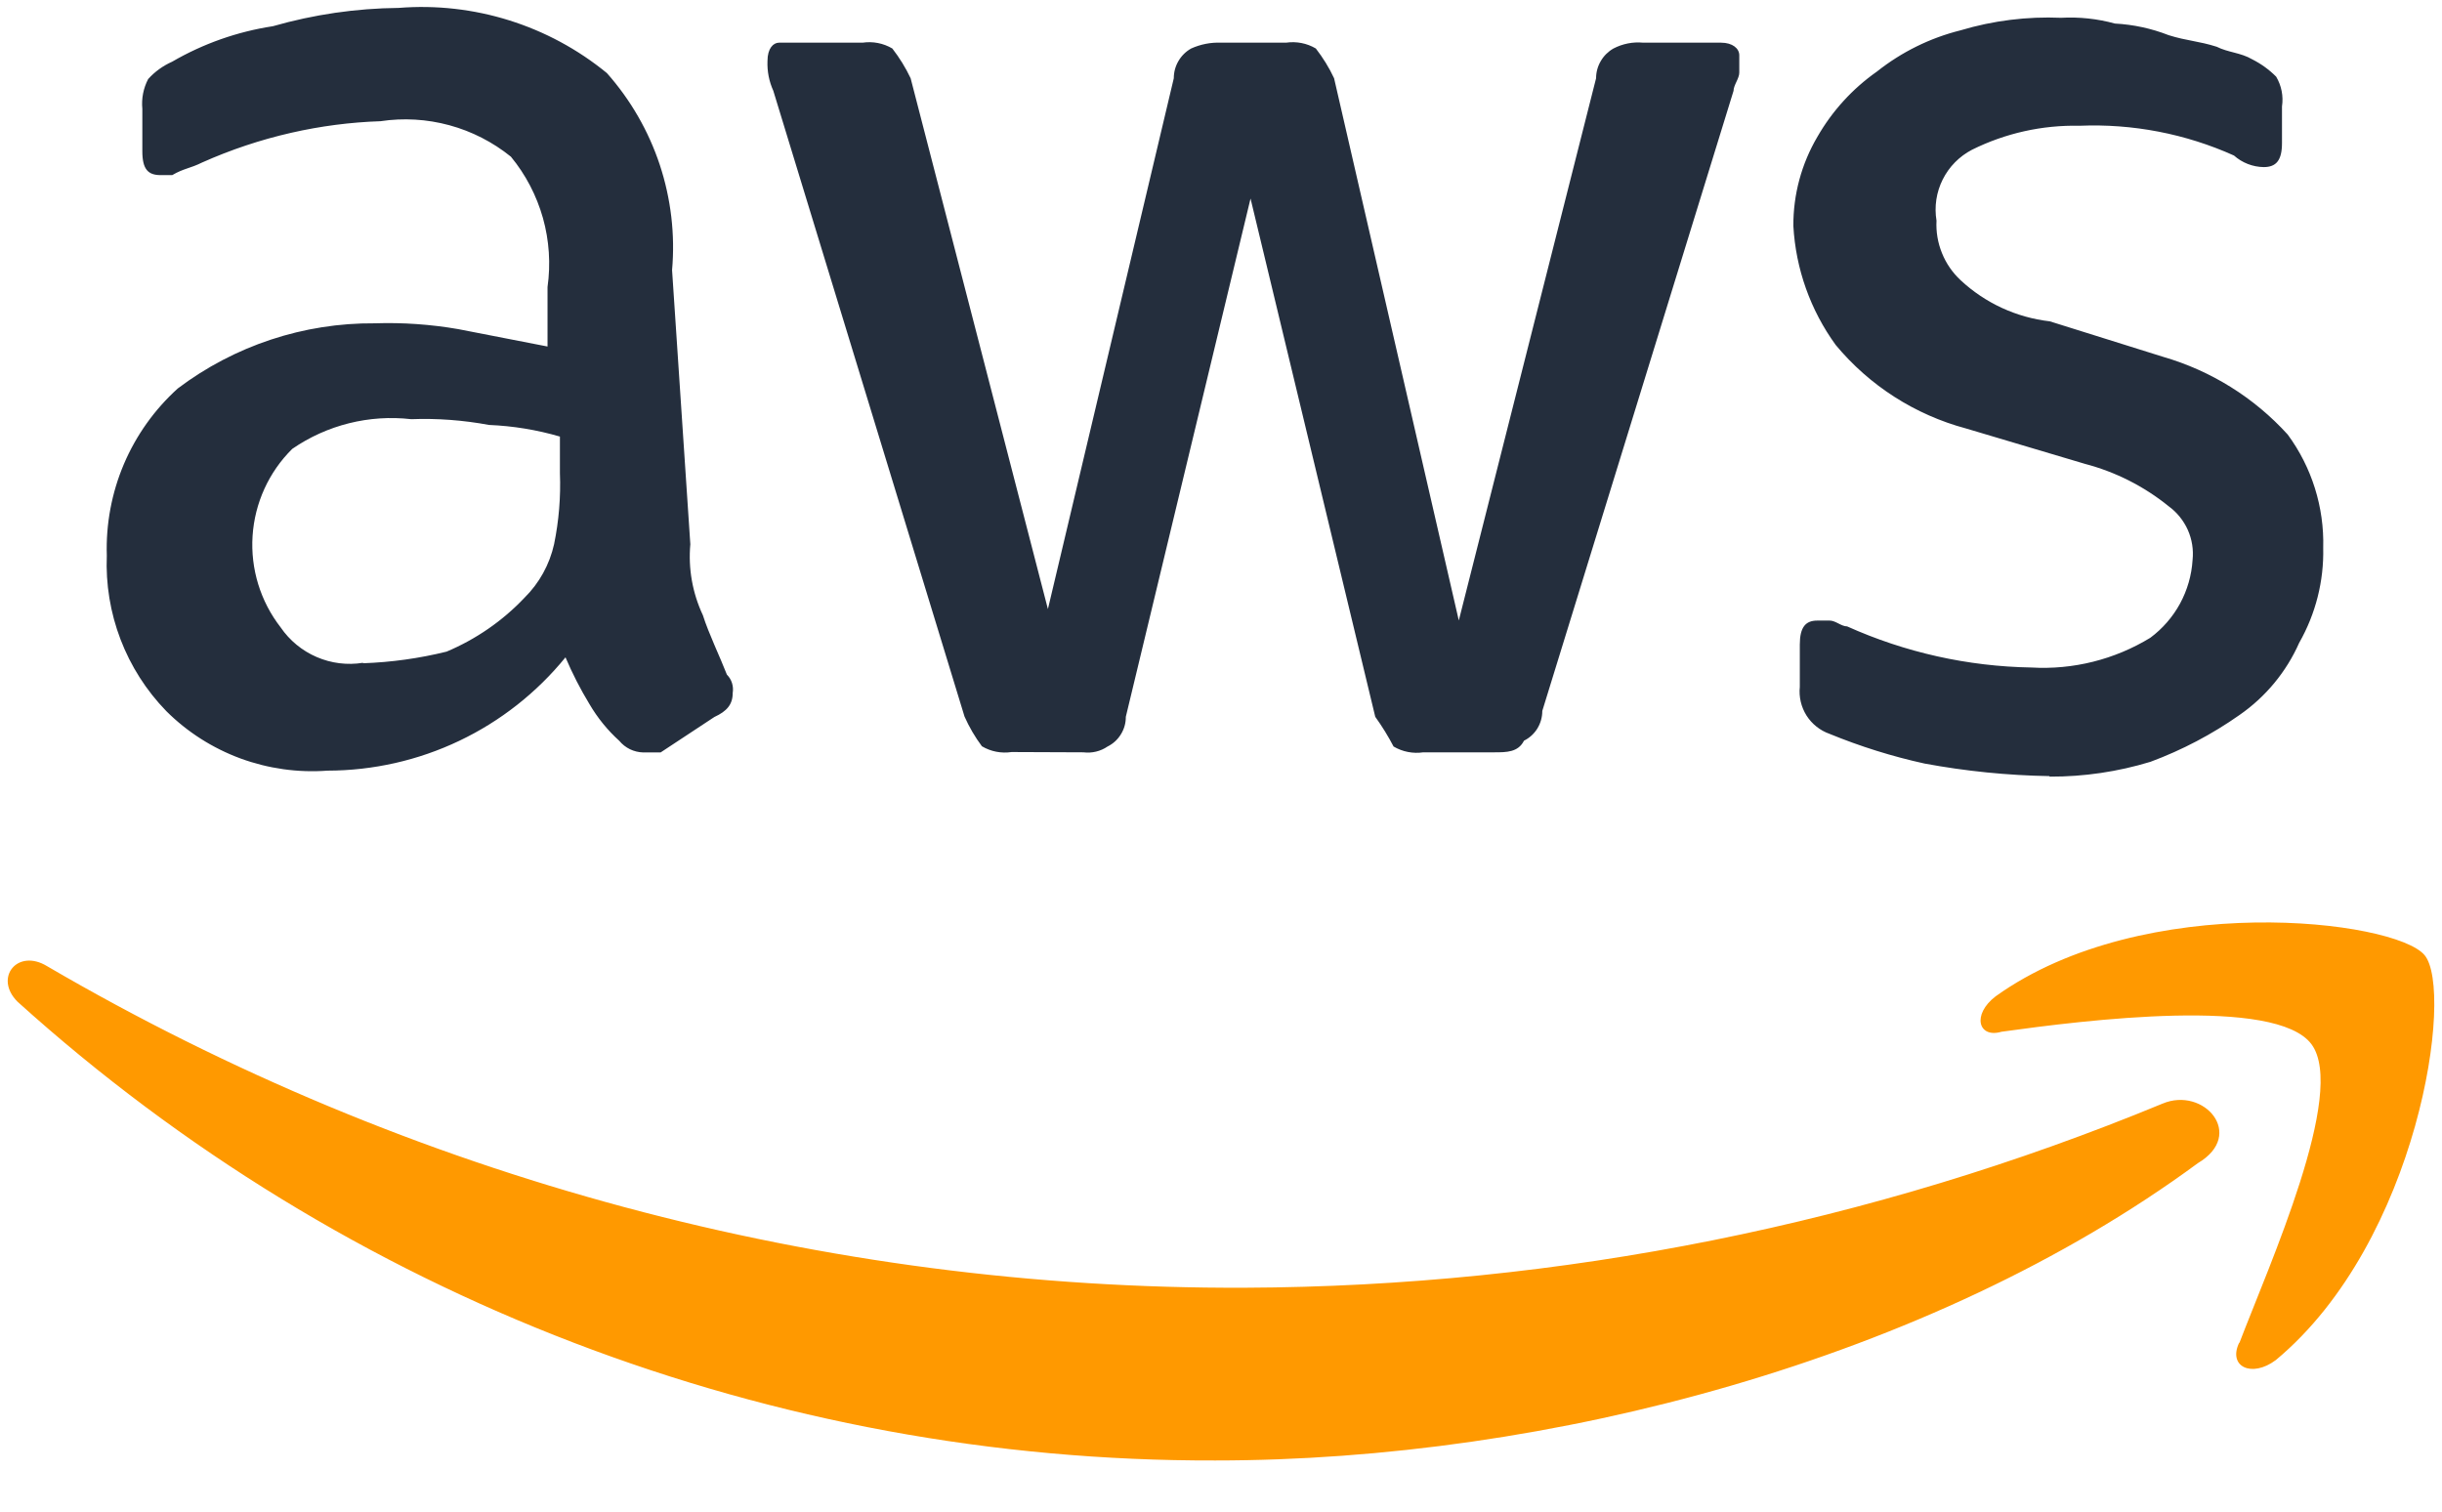 <svg width="42" height="26" viewBox="0 0 42 26" fill="none" xmlns="http://www.w3.org/2000/svg">
<path d="M11.873 9.361C11.835 9.78 11.91 10.201 12.089 10.582C12.188 10.896 12.388 11.309 12.502 11.604C12.543 11.645 12.573 11.694 12.59 11.749C12.607 11.804 12.611 11.861 12.602 11.918C12.602 12.117 12.502 12.233 12.287 12.332L11.362 12.942H11.063C10.984 12.94 10.906 12.921 10.835 12.887C10.764 12.852 10.701 12.803 10.651 12.742C10.449 12.56 10.277 12.347 10.139 12.112C9.982 11.854 9.844 11.584 9.726 11.306C9.231 11.914 8.607 12.405 7.899 12.742C7.192 13.079 6.417 13.254 5.633 13.255C5.125 13.293 4.614 13.221 4.135 13.045C3.656 12.868 3.221 12.591 2.86 12.231C2.516 11.877 2.249 11.458 2.073 10.998C1.897 10.538 1.817 10.047 1.837 9.555C1.82 9.016 1.92 8.48 2.13 7.984C2.341 7.488 2.657 7.044 3.057 6.682C4.032 5.946 5.223 5.551 6.446 5.561C6.927 5.545 7.408 5.579 7.882 5.661L9.417 5.96V4.937C9.473 4.54 9.446 4.136 9.338 3.75C9.229 3.364 9.042 3.004 8.787 2.695C8.475 2.443 8.115 2.259 7.729 2.154C7.343 2.049 6.939 2.025 6.543 2.085C6.027 2.102 5.513 2.169 5.008 2.284C4.481 2.404 3.967 2.576 3.474 2.796C3.274 2.896 3.159 2.896 2.962 3.012H2.763C2.547 3.012 2.448 2.913 2.448 2.6V1.872C2.431 1.695 2.466 1.517 2.548 1.36C2.663 1.232 2.804 1.131 2.961 1.061C3.495 0.751 4.082 0.544 4.693 0.451C5.397 0.249 6.125 0.143 6.857 0.136C8.151 0.033 9.435 0.435 10.438 1.257C10.845 1.716 11.155 2.254 11.348 2.836C11.54 3.419 11.613 4.035 11.559 4.646L11.873 9.361ZM6.245 11.408C6.73 11.391 7.211 11.324 7.681 11.208C8.186 10.995 8.642 10.681 9.019 10.283C9.275 10.031 9.452 9.71 9.53 9.359C9.612 8.957 9.646 8.548 9.63 8.138V7.509C9.233 7.393 8.823 7.326 8.41 7.309C7.969 7.227 7.521 7.193 7.073 7.21C6.351 7.127 5.624 7.309 5.026 7.721C4.623 8.12 4.381 8.652 4.344 9.218C4.307 9.784 4.479 10.343 4.827 10.791C4.981 11.016 5.196 11.193 5.447 11.301C5.697 11.409 5.974 11.444 6.243 11.4M17.399 12.935C17.222 12.962 17.042 12.927 16.888 12.836C16.769 12.677 16.669 12.505 16.589 12.325L13.3 1.561C13.227 1.4 13.193 1.225 13.2 1.049C13.2 0.832 13.3 0.734 13.399 0.734H14.836C15.012 0.708 15.193 0.743 15.347 0.834C15.47 0.993 15.576 1.164 15.662 1.346L18.023 10.476L20.188 1.346C20.188 1.242 20.215 1.14 20.268 1.05C20.32 0.96 20.396 0.885 20.487 0.834C20.647 0.762 20.822 0.727 20.998 0.734H22.119C22.296 0.708 22.477 0.743 22.631 0.834C22.754 0.993 22.86 1.164 22.945 1.346L25.09 10.672L27.451 1.346C27.451 1.242 27.479 1.14 27.532 1.05C27.584 0.96 27.66 0.885 27.75 0.834C27.908 0.752 28.085 0.717 28.262 0.734H29.599C29.799 0.734 29.914 0.834 29.914 0.951V1.25C29.914 1.349 29.815 1.466 29.815 1.563L26.526 12.228C26.526 12.334 26.497 12.438 26.442 12.529C26.386 12.62 26.306 12.693 26.211 12.74C26.111 12.939 25.912 12.94 25.699 12.94H24.479C24.303 12.966 24.122 12.931 23.968 12.84C23.875 12.662 23.77 12.492 23.653 12.329L21.508 3.415L19.363 12.329C19.364 12.435 19.335 12.539 19.279 12.629C19.224 12.72 19.144 12.793 19.049 12.84C18.928 12.923 18.78 12.958 18.635 12.94L17.399 12.935ZM35.245 13.349C34.525 13.337 33.807 13.264 33.1 13.133C32.541 13.01 31.995 12.839 31.466 12.622C31.302 12.564 31.163 12.453 31.07 12.307C30.978 12.16 30.937 11.987 30.955 11.814V11.087C30.955 10.788 31.054 10.674 31.254 10.674H31.47C31.57 10.674 31.669 10.774 31.769 10.774C32.766 11.222 33.844 11.463 34.937 11.481C35.655 11.523 36.368 11.345 36.983 10.97C37.194 10.813 37.369 10.612 37.495 10.381C37.62 10.15 37.694 9.894 37.71 9.632C37.729 9.455 37.7 9.276 37.628 9.114C37.555 8.952 37.441 8.811 37.298 8.707C36.876 8.365 36.386 8.117 35.861 7.979L33.815 7.37C32.937 7.135 32.153 6.633 31.572 5.933C31.138 5.335 30.885 4.625 30.844 3.887C30.841 3.347 30.984 2.817 31.258 2.352C31.513 1.908 31.862 1.525 32.281 1.231C32.704 0.895 33.194 0.653 33.718 0.522C34.279 0.354 34.864 0.281 35.449 0.306C35.76 0.289 36.073 0.322 36.374 0.405C36.691 0.422 37.003 0.489 37.299 0.605C37.614 0.704 37.81 0.704 38.125 0.804C38.324 0.904 38.537 0.904 38.735 1.02C38.888 1.097 39.028 1.198 39.148 1.319C39.239 1.473 39.275 1.654 39.248 1.831V2.46C39.248 2.759 39.148 2.874 38.933 2.874C38.744 2.871 38.563 2.8 38.422 2.675C37.588 2.3 36.679 2.125 35.766 2.163C35.125 2.149 34.49 2.291 33.916 2.576C33.699 2.689 33.522 2.868 33.413 3.087C33.303 3.306 33.266 3.554 33.306 3.796C33.296 3.986 33.328 4.176 33.4 4.353C33.471 4.53 33.58 4.688 33.719 4.818C34.142 5.213 34.68 5.461 35.255 5.527L37.202 6.137C38.027 6.376 38.77 6.839 39.347 7.475C39.761 8.038 39.976 8.724 39.957 9.423C39.97 9.995 39.827 10.559 39.544 11.056C39.323 11.555 38.969 11.984 38.52 12.296C38.046 12.63 37.53 12.901 36.986 13.103C36.425 13.274 35.841 13.36 35.255 13.358" fill="#242E3D"/>
<path d="M37.803 20.005C33.199 23.394 26.628 25.12 20.902 25.12C13.293 25.141 5.95 22.328 0.302 17.23C-0.112 16.817 0.302 16.305 0.813 16.62C7.063 20.269 14.176 22.178 21.413 22.149C26.829 22.127 32.189 21.051 37.194 18.982C37.902 18.683 38.63 19.514 37.803 20.005ZM38.512 23.094C38.313 23.507 38.728 23.704 39.142 23.393C41.602 21.347 42.212 17.038 41.7 16.428C41.187 15.818 36.879 15.307 34.324 17.136C33.91 17.451 34.025 17.864 34.424 17.746C35.86 17.546 39.146 17.136 39.756 17.962C40.366 18.788 39.027 21.76 38.516 23.097" fill="#FF9900"/>
</svg>
